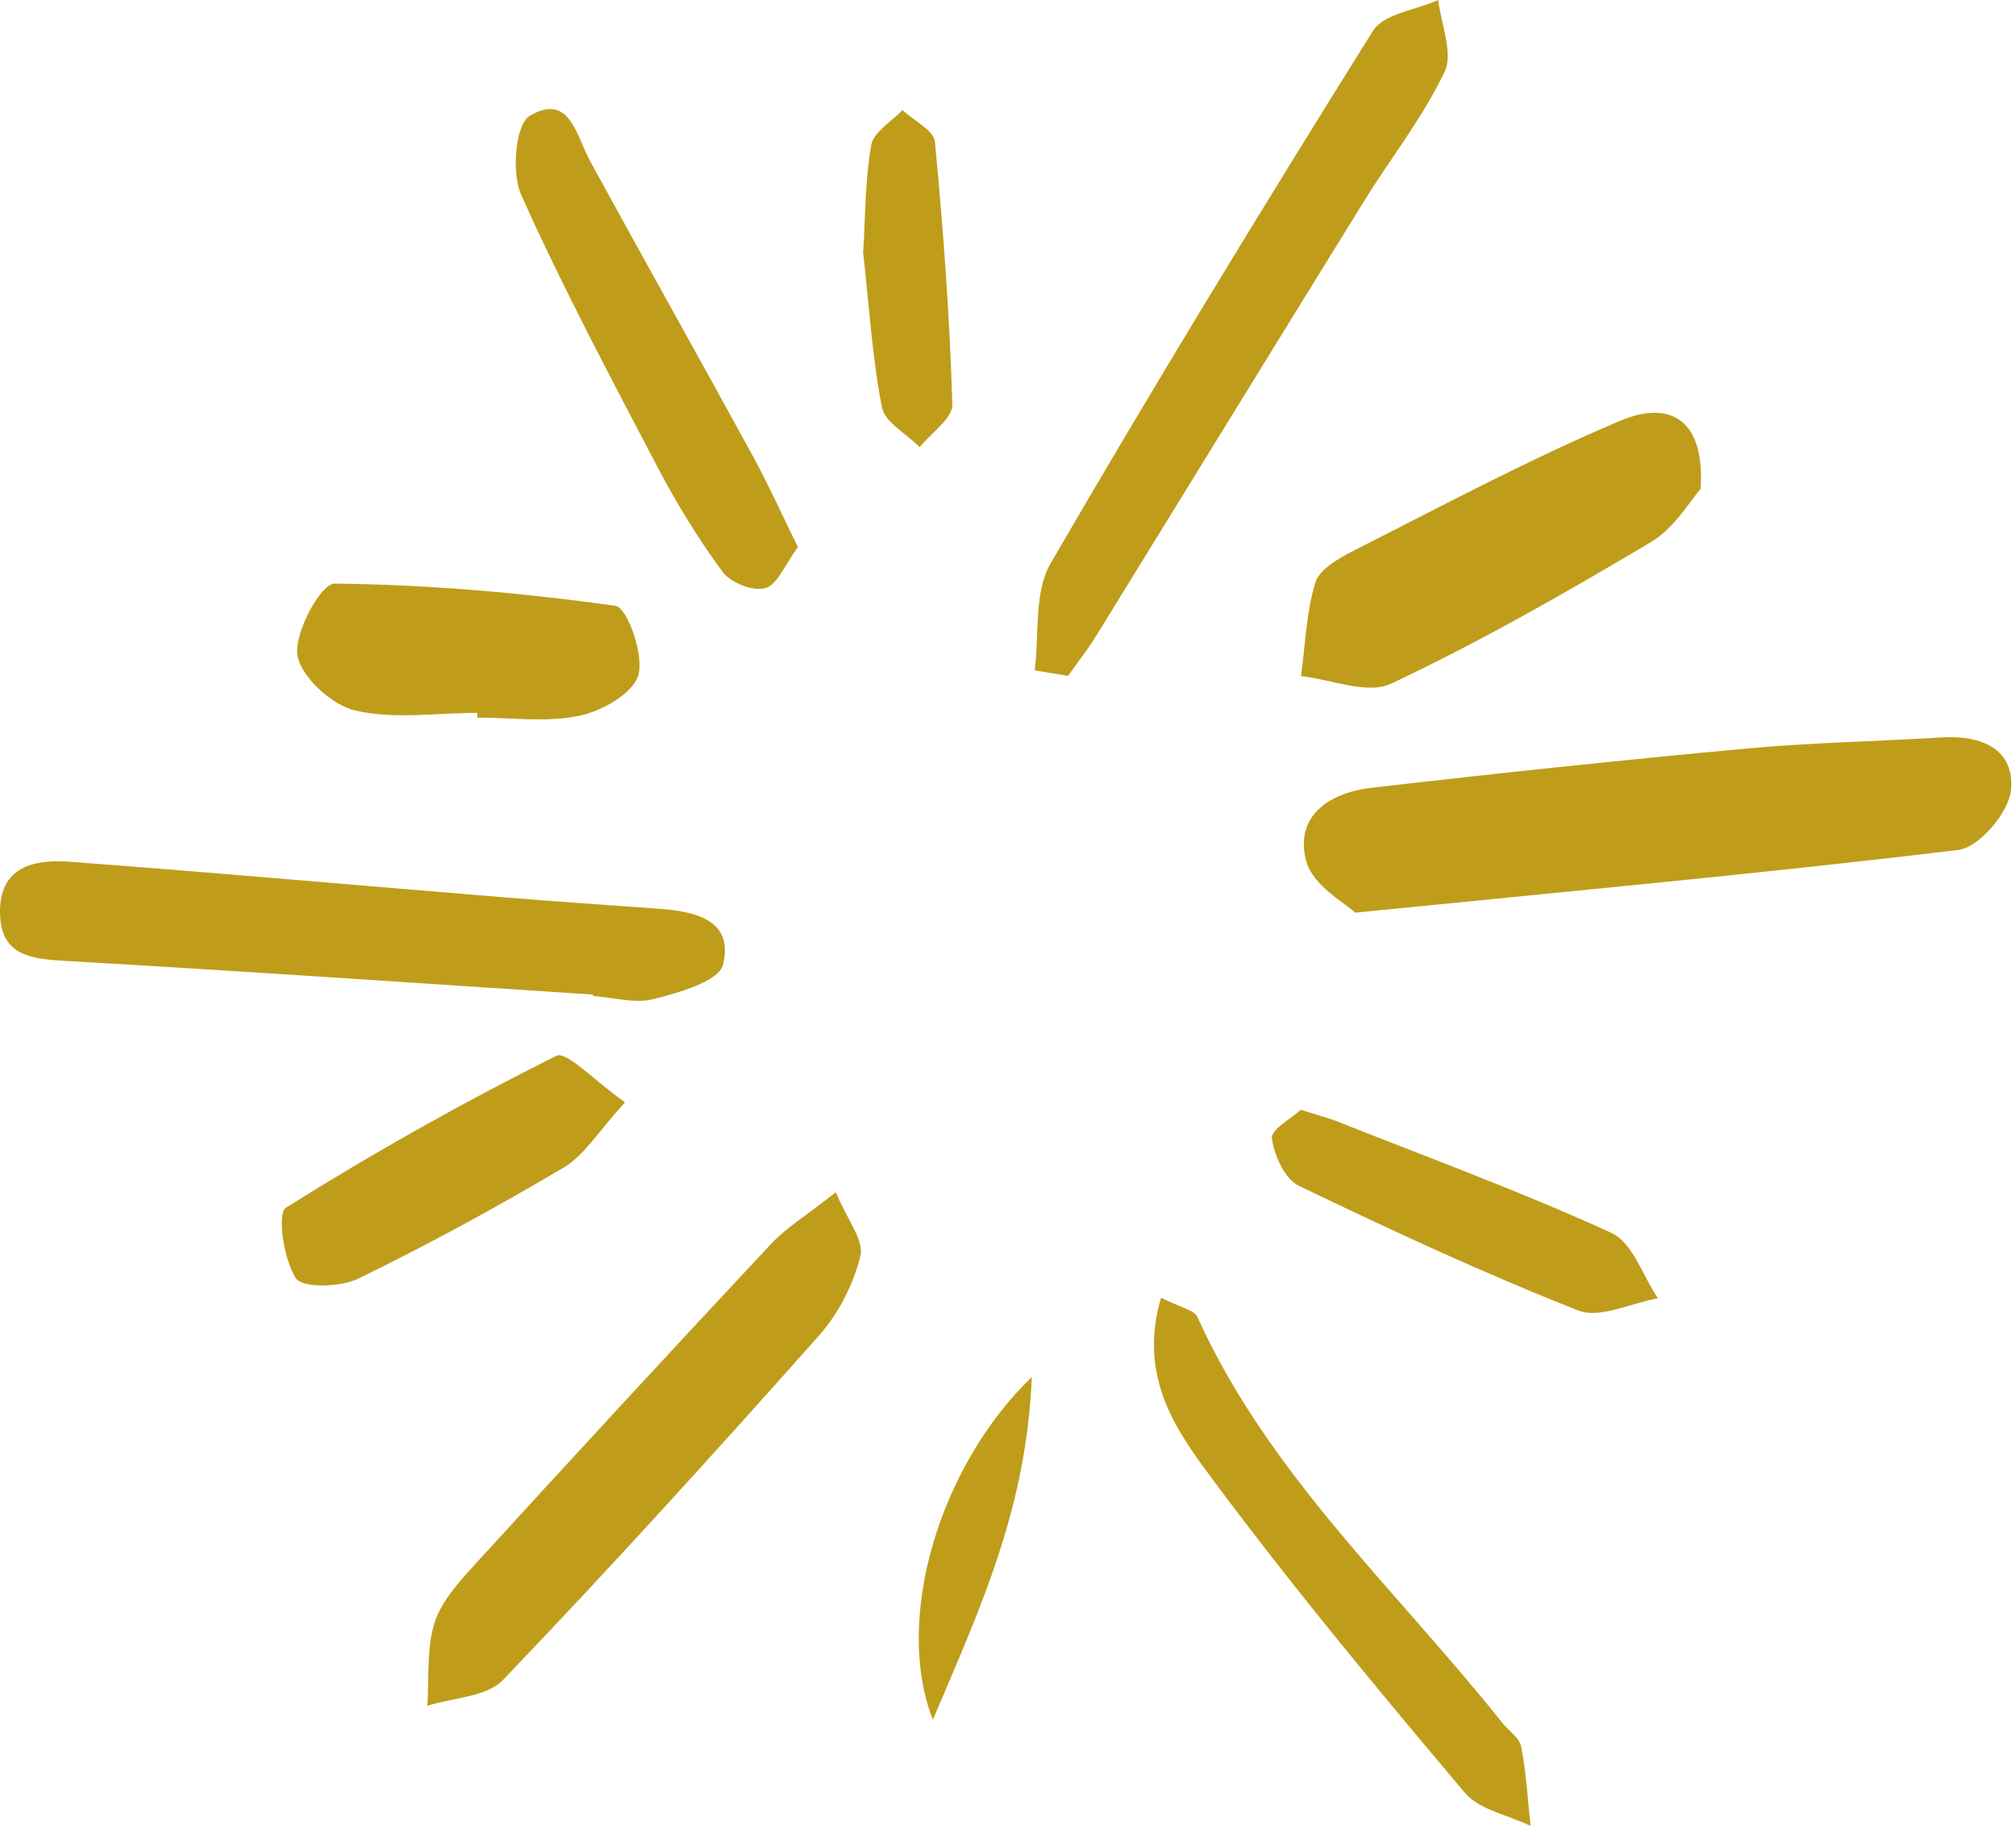 <svg xmlns="http://www.w3.org/2000/svg" width="360" height="326" viewBox="0 0 360 326" fill="none"><path d="M242.006 162.945C240.356 161.341 234.416 158.168 233.243 153.719C231.116 145.695 237.386 141.538 244.829 140.662C267.233 138.073 289.636 135.703 312.076 133.624C323.589 132.566 335.213 132.384 346.763 131.655C353.913 131.217 359.889 133.806 359.082 141.209C358.642 145.148 353.363 151.312 349.696 151.749C315.229 155.907 280.653 159.08 242.006 162.945Z" fill="#BF9D1B"></path><path d="M105.899 177.57C74.402 175.527 42.942 173.339 11.446 171.552C5.359 171.187 0.189 170.494 0.006 163.201C-0.214 154.667 6.092 153.39 12.509 153.864C38.506 155.797 64.466 158.131 90.462 160.247C99.519 160.976 108.612 161.596 117.669 162.252C124.122 162.726 131.089 164.222 129.109 172.245C128.376 175.199 121.299 177.205 116.752 178.372C113.416 179.247 109.529 178.08 105.899 177.825C105.899 177.715 105.899 177.642 105.899 177.533V177.57Z" fill="#BF9D1B"></path><path d="M149.275 212.909C151.255 217.723 154.335 221.442 153.639 224.251C152.392 229.32 149.715 234.571 146.232 238.474C127.752 259.261 109.052 279.866 89.802 299.961C86.905 302.988 80.892 303.097 76.309 304.556C76.639 299.633 76.162 294.454 77.555 289.859C78.729 286.03 81.845 282.565 84.669 279.465C102.232 260.246 119.869 241.136 137.652 222.135C140.402 219.181 144.032 216.993 149.239 212.872L149.275 212.909Z" fill="#BF9D1B"></path><path d="M184.769 119.692C185.612 113.274 184.586 105.761 187.629 100.546C206.219 68.526 225.542 36.907 245.195 5.47C247.102 2.443 252.859 1.787 256.819 -6.10352e-05C257.332 4.34 259.569 9.482 257.956 12.837C254.069 21.006 248.312 28.264 243.509 36.032C227.559 61.816 211.682 87.672 195.769 113.493C194.229 115.973 192.432 118.27 190.709 120.677C188.729 120.349 186.749 120.021 184.769 119.692Z" fill="#BF9D1B"></path><path d="M303.678 87.307C301.845 89.313 299.058 94.273 294.805 96.789C279.661 105.797 264.335 114.55 248.421 122.063C244.205 124.068 237.751 121.297 232.325 120.713C233.095 115.133 233.241 109.335 234.891 104.01C235.625 101.64 239.071 99.67 241.711 98.321C257.441 90.371 273.025 82.019 289.231 75.163C298.765 71.115 304.485 75.528 303.678 87.271V87.307Z" fill="#BF9D1B"></path><path d="M85.256 127.279C77.923 127.279 70.296 128.482 63.366 126.841C59.186 125.856 53.613 120.714 53.099 116.885C52.586 112.8 57.353 104.157 59.736 104.193C76.493 104.376 93.286 105.835 109.896 108.169C112.023 108.46 114.993 116.848 114.003 120.495C113.123 123.741 107.513 126.95 103.479 127.789C97.649 129.029 91.343 128.117 85.219 128.117C85.219 127.862 85.219 127.57 85.219 127.315L85.256 127.279Z" fill="#BF9D1B"></path><path d="M207.319 231.69C210.839 233.477 213.259 233.878 213.809 235.118C226.569 263.309 249.449 283.951 268.259 307.583C269.395 309.005 271.302 310.245 271.632 311.813C272.549 316.481 272.805 321.259 273.319 326C269.359 324.067 264.189 323.155 261.585 320.092C246.332 302.003 231.189 283.805 217.072 264.841C210.472 255.979 203.066 246.314 207.319 231.69Z" fill="#BF9D1B"></path><path d="M142.492 97.665C140.182 100.765 138.898 104.303 136.698 104.996C134.572 105.652 130.538 104.084 129.108 102.188C124.782 96.353 120.932 90.08 117.558 83.661C109.088 67.505 100.508 51.386 93.065 34.792C91.305 30.854 92.038 22.174 94.605 20.678C101.718 16.485 102.892 24.18 105.385 28.775C114.992 46.353 124.818 63.822 134.425 81.4C137.285 86.652 139.742 92.086 142.492 97.702V97.665Z" fill="#BF9D1B"></path><path d="M111.618 196.825C106.815 202.041 104.358 206.271 100.655 208.459C88.702 215.534 76.455 222.208 63.952 228.299C60.798 229.83 53.978 230.013 52.842 228.226C50.642 224.834 49.431 216.628 51.081 215.607C66.701 205.797 82.835 196.753 99.335 188.51C101.168 187.599 106.192 192.996 111.618 196.825Z" fill="#BF9D1B"></path><path d="M232.288 198.138C235.331 199.123 237.128 199.561 238.778 200.217C255.168 206.709 271.741 212.799 287.764 220.129C291.541 221.844 293.338 227.788 296.051 231.8C291.284 232.639 285.711 235.483 281.861 233.988C264.921 227.314 248.348 219.619 231.921 211.705C229.428 210.502 227.521 206.271 227.118 203.208C226.934 201.676 230.711 199.597 232.288 198.138Z" fill="#BF9D1B"></path><path d="M154.151 44.821C154.518 39.059 154.444 32.385 155.581 25.894C155.984 23.56 159.211 21.7 161.155 19.657C163.171 21.554 166.765 23.268 166.948 25.347C168.451 40.919 169.588 56.565 170.065 72.21C170.138 74.69 166.288 77.279 164.235 79.832C161.888 77.462 158.001 75.419 157.488 72.72C155.765 63.895 155.215 54.814 154.115 44.858L154.151 44.821Z" fill="#BF9D1B"></path><path d="M184.255 245.84C183.265 269.217 175.381 286.394 166.582 307.035C159.578 289.165 167.718 261.777 184.255 245.84Z" fill="#BF9D1B"></path></svg>